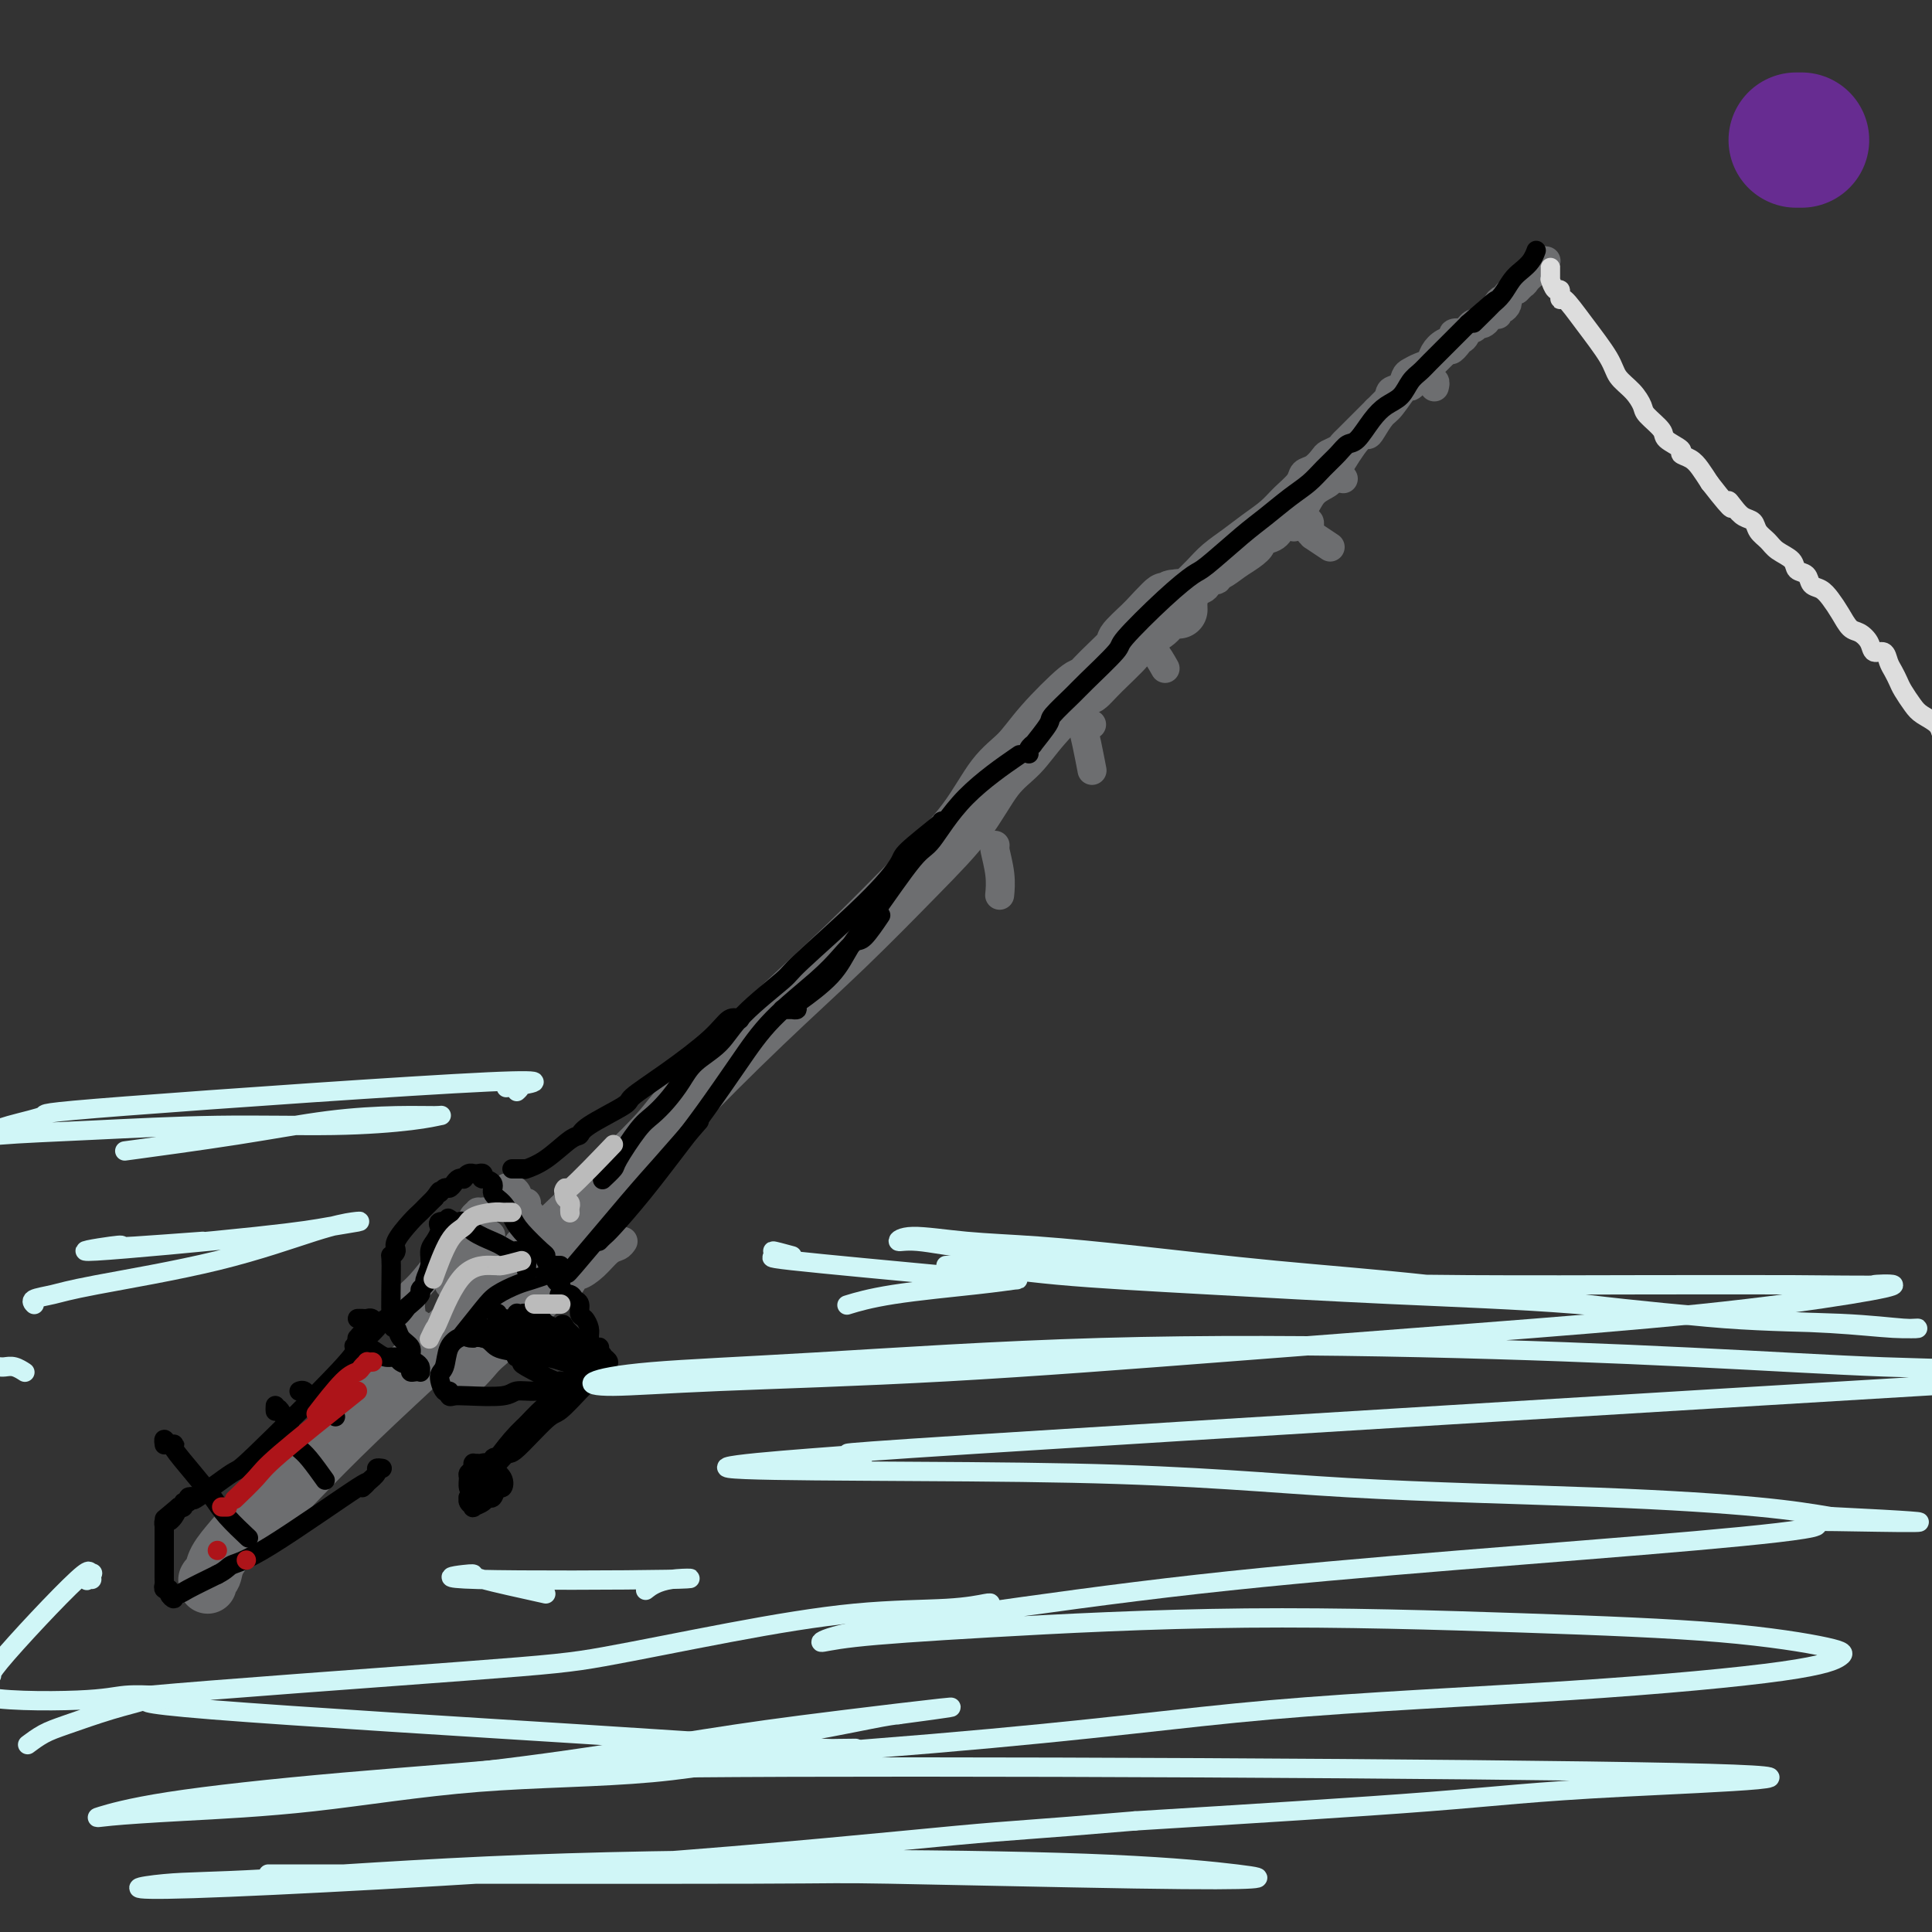 <svg viewBox='0 0 400 400' version='1.1' xmlns='http://www.w3.org/2000/svg' xmlns:xlink='http://www.w3.org/1999/xlink'><rect x="0" y="0" width="400" height="400" fill="#333333" stroke="none"/><g fill='none' stroke='#6D6E70' stroke-width='12' stroke-linecap='round' stroke-linejoin='round'><path d='M43,328c0.000,0.008 0.000,0.016 0,0c-0.000,-0.016 -0.001,-0.056 0,0c0.001,0.056 0.004,0.210 0,0c-0.004,-0.210 -0.014,-0.782 0,-1c0.014,-0.218 0.053,-0.083 0,0c-0.053,0.083 -0.196,0.112 0,0c0.196,-0.112 0.732,-0.366 1,-1c0.268,-0.634 0.268,-1.648 1,-3c0.732,-1.352 2.196,-3.043 3,-4c0.804,-0.957 0.946,-1.180 2,-2c1.054,-0.820 3.019,-2.236 5,-4c1.981,-1.764 3.979,-3.877 7,-7c3.021,-3.123 7.066,-7.255 12,-12c4.934,-4.745 10.756,-10.104 16,-15c5.244,-4.896 9.911,-9.330 18,-17c8.089,-7.670 19.601,-18.575 25,-24c5.399,-5.425 4.683,-5.371 8,-9c3.317,-3.629 10.665,-10.942 17,-17c6.335,-6.058 11.657,-10.860 17,-16c5.343,-5.140 10.708,-10.619 15,-15c4.292,-4.381 7.511,-7.665 10,-11c2.489,-3.335 4.249,-6.720 6,-9c1.751,-2.280 3.495,-3.454 5,-5c1.505,-1.546 2.773,-3.462 5,-6c2.227,-2.538 5.413,-5.696 7,-7c1.587,-1.304 1.574,-0.753 2,-1c0.426,-0.247 1.289,-1.293 3,-3c1.711,-1.707 4.268,-4.075 5,-5c0.732,-0.925 -0.362,-0.407 0,-1c0.362,-0.593 2.181,-2.296 4,-4'/><path d='M237,129c7.680,-8.304 3.381,-3.065 2,-1c-1.381,2.065 0.156,0.956 1,0c0.844,-0.956 0.996,-1.759 1,-2c0.004,-0.241 -0.139,0.080 0,0c0.139,-0.080 0.559,-0.559 1,-1c0.441,-0.441 0.903,-0.843 1,-1c0.097,-0.157 -0.170,-0.070 0,0c0.170,0.070 0.778,0.122 1,0c0.222,-0.122 0.060,-0.417 0,0c-0.060,0.417 -0.017,1.548 0,2c0.017,0.452 0.009,0.226 0,0'/></g>
<g fill='none' stroke='#672C91' stroke-width='28' stroke-linecap='round' stroke-linejoin='round'><path d='M372,29c-0.111,0.000 -0.222,0.000 0,0c0.222,0.000 0.778,0.000 1,0c0.222,0.000 0.111,0.000 0,0'/></g>
<g fill='none' stroke='#6D6E70' stroke-width='6' stroke-linecap='round' stroke-linejoin='round'><path d='M105,249c0.000,-0.455 0.000,-0.910 0,-1c-0.000,-0.090 -0.001,0.186 0,0c0.001,-0.186 0.004,-0.834 0,-1c-0.004,-0.166 -0.016,0.151 0,0c0.016,-0.151 0.061,-0.770 0,-1c-0.061,-0.230 -0.226,-0.072 0,0c0.226,0.072 0.845,0.057 1,0c0.155,-0.057 -0.152,-0.155 0,0c0.152,0.155 0.763,0.563 1,1c0.237,0.437 0.100,0.903 0,1c-0.100,0.097 -0.165,-0.176 0,0c0.165,0.176 0.558,0.800 1,1c0.442,0.200 0.934,-0.026 1,0c0.066,0.026 -0.293,0.302 0,1c0.293,0.698 1.237,1.817 2,3c0.763,1.183 1.345,2.429 2,3c0.655,0.571 1.384,0.467 2,1c0.616,0.533 1.119,1.705 1,2c-0.119,0.295 -0.861,-0.286 -1,0c-0.139,0.286 0.326,1.439 0,2c-0.326,0.561 -1.444,0.529 -2,1c-0.556,0.471 -0.549,1.444 -1,2c-0.451,0.556 -1.358,0.693 -3,2c-1.642,1.307 -4.017,3.783 -5,5c-0.983,1.217 -0.572,1.174 -1,2c-0.428,0.826 -1.694,2.522 -3,4c-1.306,1.478 -2.653,2.739 -4,4'/><path d='M96,281c-3.275,3.877 -1.462,2.571 -1,2c0.462,-0.571 -0.425,-0.406 -1,0c-0.575,0.406 -0.837,1.052 -1,1c-0.163,-0.052 -0.226,-0.803 0,-1c0.226,-0.197 0.740,0.158 1,0c0.260,-0.158 0.266,-0.831 0,-1c-0.266,-0.169 -0.804,0.166 -1,0c-0.196,-0.166 -0.051,-0.833 0,-1c0.051,-0.167 0.006,0.166 0,0c-0.006,-0.166 0.025,-0.831 0,-1c-0.025,-0.169 -0.106,0.158 0,0c0.106,-0.158 0.399,-0.801 0,-1c-0.399,-0.199 -1.491,0.045 -2,0c-0.509,-0.045 -0.434,-0.379 -1,-1c-0.566,-0.621 -1.774,-1.528 -2,-2c-0.226,-0.472 0.528,-0.509 0,-1c-0.528,-0.491 -2.338,-1.437 -3,-2c-0.662,-0.563 -0.177,-0.742 0,-1c0.177,-0.258 0.046,-0.594 0,-1c-0.046,-0.406 -0.009,-0.883 0,-1c0.009,-0.117 -0.012,0.124 0,0c0.012,-0.124 0.058,-0.614 0,-1c-0.058,-0.386 -0.220,-0.667 0,-1c0.220,-0.333 0.822,-0.718 2,-2c1.178,-1.282 2.933,-3.460 4,-5c1.067,-1.540 1.448,-2.440 2,-3c0.552,-0.560 1.276,-0.780 2,-1'/><path d='M95,257c1.647,-2.819 0.766,-1.866 1,-2c0.234,-0.134 1.583,-1.357 2,-2c0.417,-0.643 -0.099,-0.708 0,-1c0.099,-0.292 0.811,-0.810 1,-1c0.189,-0.190 -0.146,-0.052 0,0c0.146,0.052 0.772,0.017 1,0c0.228,-0.017 0.058,-0.017 0,0c-0.058,0.017 -0.004,0.049 0,0c0.004,-0.049 -0.043,-0.181 0,0c0.043,0.181 0.175,0.676 0,1c-0.175,0.324 -0.659,0.478 -1,1c-0.341,0.522 -0.540,1.411 -1,2c-0.460,0.589 -1.181,0.879 -2,2c-0.819,1.121 -1.736,3.073 -2,4c-0.264,0.927 0.125,0.827 0,1c-0.125,0.173 -0.765,0.617 -1,1c-0.235,0.383 -0.066,0.703 0,1c0.066,0.297 0.030,0.570 0,1c-0.030,0.430 -0.052,1.017 0,1c0.052,-0.017 0.180,-0.639 0,-1c-0.180,-0.361 -0.666,-0.460 0,-1c0.666,-0.540 2.484,-1.521 3,-2c0.516,-0.479 -0.269,-0.457 0,-1c0.269,-0.543 1.593,-1.651 2,-2c0.407,-0.349 -0.102,0.060 0,0c0.102,-0.060 0.815,-0.588 1,-1c0.185,-0.412 -0.156,-0.708 0,-1c0.156,-0.292 0.811,-0.579 1,-1c0.189,-0.421 -0.089,-0.978 0,-1c0.089,-0.022 0.544,0.489 1,1'/><path d='M101,256c1.221,-0.979 0.275,0.572 0,1c-0.275,0.428 0.122,-0.267 0,0c-0.122,0.267 -0.764,1.495 -1,3c-0.236,1.505 -0.068,3.287 0,4c0.068,0.713 0.034,0.356 0,0'/><path d='M95,260c0.000,0.000 0.100,0.100 0.1,0.1'/><path d='M96,261c0.000,0.143 0.000,0.286 0,0c0.000,-0.286 0.000,-1.000 0,-1c-0.000,0.000 -0.000,0.714 0,1c0.000,0.286 0.000,0.143 0,0'/><path d='M99,268c0.000,0.000 0.000,0.000 0,0c0.000,0.000 0.000,0.000 0,0'/><path d='M107,259c0.021,-0.462 0.042,-0.923 0,-1c-0.042,-0.077 -0.147,0.232 0,0c0.147,-0.232 0.546,-1.005 1,-1c0.454,0.005 0.961,0.789 1,1c0.039,0.211 -0.392,-0.151 0,0c0.392,0.151 1.608,0.815 2,1c0.392,0.185 -0.038,-0.109 0,0c0.038,0.109 0.546,0.622 1,1c0.454,0.378 0.854,0.622 1,1c0.146,0.378 0.039,0.890 0,1c-0.039,0.110 -0.009,-0.181 0,0c0.009,0.181 -0.002,0.833 0,1c0.002,0.167 0.018,-0.150 0,0c-0.018,0.150 -0.071,0.769 0,1c0.071,0.231 0.267,0.076 0,0c-0.267,-0.076 -0.995,-0.074 -1,0c-0.005,0.074 0.715,0.218 0,1c-0.715,0.782 -2.864,2.201 -4,3c-1.136,0.799 -1.258,0.979 -2,2c-0.742,1.021 -2.102,2.884 -3,4c-0.898,1.116 -1.333,1.485 -2,2c-0.667,0.515 -1.564,1.177 -1,1c0.564,-0.177 2.590,-1.193 4,-2c1.410,-0.807 2.205,-1.403 3,-2'/><path d='M107,273c1.000,-0.500 0.500,-0.250 0,0'/><path d='M129,257c-0.265,0.383 -0.529,0.766 -1,1c-0.471,0.234 -1.148,0.318 -2,1c-0.852,0.682 -1.881,1.961 -3,3c-1.119,1.039 -2.330,1.840 -3,2c-0.670,0.160 -0.800,-0.319 -1,0c-0.200,0.319 -0.471,1.436 -1,2c-0.529,0.564 -1.314,0.574 -2,1c-0.686,0.426 -1.271,1.267 -2,2c-0.729,0.733 -1.603,1.356 -2,2c-0.397,0.644 -0.317,1.307 -2,3c-1.683,1.693 -5.131,4.415 -7,6c-1.869,1.585 -2.161,2.032 -3,3c-0.839,0.968 -2.225,2.455 -3,3c-0.775,0.545 -0.939,0.147 -1,0c-0.061,-0.147 -0.017,-0.042 0,0c0.017,0.042 0.009,0.021 0,0'/><path d='M239,126c0.423,-0.453 0.846,-0.906 1,-1c0.154,-0.094 0.040,0.171 0,0c-0.040,-0.171 -0.007,-0.778 0,-1c0.007,-0.222 -0.012,-0.058 0,0c0.012,0.058 0.056,0.012 0,0c-0.056,-0.012 -0.211,0.011 0,0c0.211,-0.011 0.789,-0.055 1,0c0.211,0.055 0.056,0.211 0,0c-0.056,-0.211 -0.012,-0.788 0,-1c0.012,-0.212 -0.007,-0.061 0,0c0.007,0.061 0.041,0.030 0,0c-0.041,-0.030 -0.155,-0.061 0,0c0.155,0.061 0.581,0.212 1,0c0.419,-0.212 0.830,-0.789 1,-1c0.170,-0.211 0.098,-0.057 0,0c-0.098,0.057 -0.222,0.015 0,0c0.222,-0.015 0.791,-0.005 1,0c0.209,0.005 0.059,0.004 0,0c-0.059,-0.004 -0.026,-0.011 0,0c0.026,0.011 0.045,0.042 0,0c-0.045,-0.042 -0.156,-0.155 0,0c0.156,0.155 0.578,0.577 1,1'/><path d='M245,123c0.924,-0.464 0.232,-0.125 0,0c-0.232,0.125 -0.006,0.034 0,0c0.006,-0.034 -0.210,-0.013 0,0c0.210,0.013 0.844,0.018 1,0c0.156,-0.018 -0.168,-0.057 0,0c0.168,0.057 0.829,0.211 1,0c0.171,-0.211 -0.146,-0.788 0,-1c0.146,-0.212 0.756,-0.061 1,0c0.244,0.061 0.122,0.030 0,0'/><path d='M248,122c0.419,-0.167 -0.033,-0.083 0,0c0.033,0.083 0.552,0.167 1,0c0.448,-0.167 0.823,-0.585 1,-1c0.177,-0.415 0.154,-0.828 0,-1c-0.154,-0.172 -0.439,-0.105 0,0c0.439,0.105 1.601,0.247 2,0c0.399,-0.247 0.034,-0.882 0,-1c-0.034,-0.118 0.261,0.280 1,0c0.739,-0.280 1.920,-1.239 3,-2c1.080,-0.761 2.057,-1.324 3,-2c0.943,-0.676 1.852,-1.467 2,-2c0.148,-0.533 -0.466,-0.809 0,-1c0.466,-0.191 2.010,-0.295 3,-1c0.990,-0.705 1.424,-2.009 2,-3c0.576,-0.991 1.293,-1.668 2,-2c0.707,-0.332 1.404,-0.317 2,-1c0.596,-0.683 1.091,-2.064 2,-3c0.909,-0.936 2.232,-1.429 3,-2c0.768,-0.571 0.983,-1.221 2,-3c1.017,-1.779 2.838,-4.686 4,-6c1.162,-1.314 1.667,-1.033 2,-1c0.333,0.033 0.494,-0.182 1,-1c0.506,-0.818 1.357,-2.239 2,-3c0.643,-0.761 1.079,-0.862 2,-2c0.921,-1.138 2.327,-3.313 3,-4c0.673,-0.687 0.614,0.114 1,0c0.386,-0.114 1.217,-1.144 2,-2c0.783,-0.856 1.519,-1.539 2,-2c0.481,-0.461 0.706,-0.701 1,-1c0.294,-0.299 0.655,-0.657 1,-1c0.345,-0.343 0.672,-0.672 1,-1'/><path d='M299,73c5.897,-6.052 3.138,-2.181 2,-1c-1.138,1.181 -0.655,-0.328 0,-1c0.655,-0.672 1.481,-0.506 2,-1c0.519,-0.494 0.730,-1.648 1,-2c0.270,-0.352 0.598,0.099 1,0c0.402,-0.099 0.878,-0.748 1,-1c0.122,-0.252 -0.112,-0.106 0,0c0.112,0.106 0.569,0.172 1,0c0.431,-0.172 0.837,-0.582 1,-1c0.163,-0.418 0.082,-0.843 0,-1c-0.082,-0.157 -0.166,-0.046 0,0c0.166,0.046 0.583,0.027 1,0c0.417,-0.027 0.833,-0.063 1,0c0.167,0.063 0.083,0.223 0,0c-0.083,-0.223 -0.166,-0.830 0,-1c0.166,-0.170 0.580,0.098 1,0c0.420,-0.098 0.844,-0.562 1,-1c0.156,-0.438 0.042,-0.849 0,-1c-0.042,-0.151 -0.011,-0.041 0,0c0.011,0.041 0.003,0.012 0,0c-0.003,-0.012 -0.002,-0.006 0,0'/><path d='M297,80c0.008,-0.033 0.016,-0.065 0,0c-0.016,0.065 -0.057,0.228 0,0c0.057,-0.228 0.211,-0.847 0,-1c-0.211,-0.153 -0.789,0.159 -1,0c-0.211,-0.159 -0.057,-0.789 0,-1c0.057,-0.211 0.015,-0.004 0,0c-0.015,0.004 -0.004,-0.195 0,0c0.004,0.195 0.001,0.783 0,1c-0.001,0.217 -0.000,0.062 0,0c0.000,-0.062 0.000,-0.031 0,0'/><path d='M275,98c-0.006,-0.420 -0.012,-0.841 0,-1c0.012,-0.159 0.041,-0.058 0,0c-0.041,0.058 -0.151,0.072 0,0c0.151,-0.072 0.563,-0.229 1,0c0.438,0.229 0.901,0.845 1,1c0.099,0.155 -0.166,-0.151 0,0c0.166,0.151 0.762,0.757 1,1c0.238,0.243 0.119,0.121 0,0'/><path d='M267,109c-0.112,-0.002 -0.223,-0.004 0,0c0.223,0.004 0.782,0.015 1,0c0.218,-0.015 0.097,-0.057 0,0c-0.097,0.057 -0.169,0.211 0,0c0.169,-0.211 0.580,-0.788 1,-1c0.420,-0.212 0.848,-0.058 1,0c0.152,0.058 0.027,0.018 0,0c-0.027,-0.018 0.044,-0.016 0,0c-0.044,0.016 -0.203,0.047 0,0c0.203,-0.047 0.769,-0.172 1,0c0.231,0.172 0.125,0.642 0,1c-0.125,0.358 -0.271,0.604 0,1c0.271,0.396 0.959,0.941 1,1c0.041,0.059 -0.566,-0.369 0,0c0.566,0.369 2.305,1.534 3,2c0.695,0.466 0.348,0.233 0,0'/><path d='M239,134c0.113,0.003 0.226,0.005 0,0c-0.226,-0.005 -0.791,-0.018 -1,0c-0.209,0.018 -0.063,0.069 0,0c0.063,-0.069 0.042,-0.256 0,0c-0.042,0.256 -0.104,0.955 0,1c0.104,0.045 0.374,-0.565 1,0c0.626,0.565 1.607,2.304 2,3c0.393,0.696 0.196,0.348 0,0'/><path d='M226,150c-0.451,0.006 -0.903,0.012 -1,0c-0.097,-0.012 0.160,-0.041 0,0c-0.160,0.041 -0.736,0.152 -1,0c-0.264,-0.152 -0.215,-0.566 0,0c0.215,0.566 0.596,2.114 1,4c0.404,1.886 0.830,4.110 1,5c0.170,0.890 0.085,0.445 0,0'/><path d='M206,176c0.000,-0.423 0.000,-0.845 0,-1c-0.000,-0.155 -0.001,-0.042 0,0c0.001,0.042 0.004,0.012 0,0c-0.004,-0.012 -0.015,-0.006 0,0c0.015,0.006 0.057,0.013 0,0c-0.057,-0.013 -0.211,-0.045 0,1c0.211,1.045 0.788,3.166 1,5c0.212,1.834 0.061,3.381 0,4c-0.061,0.619 -0.030,0.309 0,0'/><path d='M233,136c-0.534,-0.032 -1.069,-0.064 -1,0c0.069,0.064 0.740,0.224 1,0c0.260,-0.224 0.107,-0.832 0,-1c-0.107,-0.168 -0.168,0.105 0,0c0.168,-0.105 0.564,-0.586 1,-1c0.436,-0.414 0.910,-0.761 1,-1c0.090,-0.239 -0.205,-0.370 0,-1c0.205,-0.630 0.911,-1.757 2,-3c1.089,-1.243 2.563,-2.601 4,-4c1.437,-1.399 2.838,-2.839 4,-4c1.162,-1.161 2.086,-2.043 3,-3c0.914,-0.957 1.819,-1.988 3,-3c1.181,-1.012 2.639,-2.004 4,-3c1.361,-0.996 2.626,-1.997 4,-3c1.374,-1.003 2.857,-2.008 4,-3c1.143,-0.992 1.945,-1.971 3,-3c1.055,-1.029 2.362,-2.107 3,-3c0.638,-0.893 0.609,-1.601 1,-2c0.391,-0.399 1.204,-0.488 2,-1c0.796,-0.512 1.574,-1.445 2,-2c0.426,-0.555 0.500,-0.731 1,-1c0.500,-0.269 1.425,-0.631 2,-1c0.575,-0.369 0.801,-0.746 1,-1c0.199,-0.254 0.371,-0.386 1,-1c0.629,-0.614 1.715,-1.711 2,-2c0.285,-0.289 -0.231,0.230 0,0c0.231,-0.230 1.209,-1.209 2,-2c0.791,-0.791 1.396,-1.396 2,-2'/><path d='M285,85c8.219,-8.086 2.766,-2.800 1,-1c-1.766,1.800 0.156,0.115 1,-1c0.844,-1.115 0.610,-1.661 1,-2c0.390,-0.339 1.404,-0.471 2,-1c0.596,-0.529 0.775,-1.454 1,-2c0.225,-0.546 0.496,-0.713 1,-1c0.504,-0.287 1.239,-0.692 2,-1c0.761,-0.308 1.547,-0.517 2,-1c0.453,-0.483 0.574,-1.240 1,-2c0.426,-0.760 1.157,-1.523 2,-2c0.843,-0.477 1.798,-0.666 2,-1c0.202,-0.334 -0.350,-0.811 0,-1c0.350,-0.189 1.600,-0.089 2,0c0.400,0.089 -0.051,0.168 0,0c0.051,-0.168 0.605,-0.584 1,-1c0.395,-0.416 0.631,-0.833 1,-1c0.369,-0.167 0.869,-0.083 1,0c0.131,0.083 -0.109,0.166 0,0c0.109,-0.166 0.568,-0.579 1,-1c0.432,-0.421 0.838,-0.848 1,-1c0.162,-0.152 0.081,-0.029 0,0c-0.081,0.029 -0.163,-0.035 0,0c0.163,0.035 0.570,0.168 1,0c0.430,-0.168 0.884,-0.636 1,-1c0.116,-0.364 -0.107,-0.622 0,-1c0.107,-0.378 0.544,-0.874 1,-1c0.456,-0.126 0.930,0.120 1,0c0.070,-0.120 -0.266,-0.606 0,-1c0.266,-0.394 1.133,-0.697 2,-1'/><path d='M314,60c4.437,-4.106 1.030,-1.870 0,-1c-1.030,0.870 0.316,0.373 1,0c0.684,-0.373 0.704,-0.622 1,-1c0.296,-0.378 0.868,-0.885 1,-1c0.132,-0.115 -0.174,0.163 0,0c0.174,-0.163 0.830,-0.765 1,-1c0.170,-0.235 -0.147,-0.101 0,0c0.147,0.101 0.757,0.171 1,0c0.243,-0.171 0.118,-0.582 0,-1c-0.118,-0.418 -0.228,-0.844 0,-1c0.228,-0.156 0.793,-0.042 1,0c0.207,0.042 0.056,0.011 0,0c-0.056,-0.011 -0.016,-0.003 0,0c0.016,0.003 0.008,0.002 0,0'/></g>
<g fill='none' stroke='#DDDDDD' stroke-width='4' stroke-linecap='round' stroke-linejoin='round'><path d='M321,56c-0.000,0.146 -0.000,0.292 0,0c0.000,-0.292 0.000,-1.021 0,-1c-0.000,0.021 -0.000,0.794 0,1c0.000,0.206 0.000,-0.154 0,0c-0.000,0.154 -0.001,0.824 0,1c0.001,0.176 0.003,-0.141 0,0c-0.003,0.141 -0.011,0.741 0,1c0.011,0.259 0.041,0.179 0,0c-0.041,-0.179 -0.155,-0.456 0,0c0.155,0.456 0.577,1.643 1,2c0.423,0.357 0.846,-0.118 1,0c0.154,0.118 0.037,0.829 0,1c-0.037,0.171 0.004,-0.198 0,0c-0.004,0.198 -0.052,0.962 0,1c0.052,0.038 0.205,-0.650 1,0c0.795,0.650 2.231,2.639 4,5c1.769,2.361 3.872,5.093 5,7c1.128,1.907 1.280,2.990 2,4c0.720,1.010 2.008,1.947 3,3c0.992,1.053 1.689,2.222 2,3c0.311,0.778 0.236,1.164 1,2c0.764,0.836 2.368,2.121 3,3c0.632,0.879 0.291,1.351 1,2c0.709,0.649 2.469,1.475 3,2c0.531,0.525 -0.167,0.749 0,1c0.167,0.251 1.199,0.529 2,1c0.801,0.471 1.372,1.135 2,2c0.628,0.865 1.314,1.933 2,3'/><path d='M354,100c5.975,7.682 4.412,4.887 4,4c-0.412,-0.887 0.327,0.132 1,1c0.673,0.868 1.281,1.583 2,2c0.719,0.417 1.548,0.534 2,1c0.452,0.466 0.526,1.281 1,2c0.474,0.719 1.349,1.343 2,2c0.651,0.657 1.077,1.346 2,2c0.923,0.654 2.344,1.274 3,2c0.656,0.726 0.546,1.559 1,2c0.454,0.441 1.473,0.491 2,1c0.527,0.509 0.564,1.478 1,2c0.436,0.522 1.271,0.597 2,1c0.729,0.403 1.351,1.133 2,2c0.649,0.867 1.325,1.873 2,3c0.675,1.127 1.351,2.377 2,3c0.649,0.623 1.273,0.618 2,1c0.727,0.382 1.557,1.152 2,2c0.443,0.848 0.500,1.775 1,2c0.500,0.225 1.442,-0.250 2,0c0.558,0.250 0.730,1.225 1,2c0.270,0.775 0.637,1.348 1,2c0.363,0.652 0.721,1.382 1,2c0.279,0.618 0.480,1.125 1,2c0.520,0.875 1.358,2.118 2,3c0.642,0.882 1.089,1.403 2,2c0.911,0.597 2.285,1.269 3,2c0.715,0.731 0.772,1.519 1,2c0.228,0.481 0.628,0.655 1,1c0.372,0.345 0.715,0.862 1,1c0.285,0.138 0.510,-0.103 1,0c0.490,0.103 1.245,0.552 2,1'/><path d='M407,155c8.244,9.000 2.356,4.000 0,2c-2.356,-2.000 -1.178,-1.000 0,0'/></g>
<g fill='none' stroke='#000000' stroke-width='4' stroke-linecap='round' stroke-linejoin='round'><path d='M116,266c-0.032,-0.022 -0.064,-0.044 0,0c0.064,0.044 0.224,0.155 0,0c-0.224,-0.155 -0.831,-0.577 -1,-1c-0.169,-0.423 0.101,-0.846 0,-1c-0.101,-0.154 -0.572,-0.038 -1,0c-0.428,0.038 -0.812,-0.002 -1,0c-0.188,0.002 -0.179,0.045 0,0c0.179,-0.045 0.528,-0.177 0,0c-0.528,0.177 -1.932,0.664 -3,1c-1.068,0.336 -1.801,0.520 -3,1c-1.199,0.480 -2.864,1.257 -4,2c-1.136,0.743 -1.743,1.453 -3,3c-1.257,1.547 -3.164,3.932 -4,5c-0.836,1.068 -0.599,0.820 -1,1c-0.401,0.180 -1.438,0.790 -2,2c-0.562,1.210 -0.649,3.022 -1,4c-0.351,0.978 -0.967,1.124 -1,2c-0.033,0.876 0.518,2.483 1,3c0.482,0.517 0.896,-0.057 1,0c0.104,0.057 -0.101,0.743 0,1c0.101,0.257 0.507,0.084 1,0c0.493,-0.084 1.073,-0.078 3,0c1.927,0.078 5.203,0.228 7,0c1.797,-0.228 2.117,-0.835 3,-1c0.883,-0.165 2.331,0.110 4,0c1.669,-0.110 3.561,-0.607 5,-1c1.439,-0.393 2.426,-0.683 3,-1c0.574,-0.317 0.735,-0.662 1,-1c0.265,-0.338 0.632,-0.669 1,-1'/><path d='M121,284c2.856,-1.435 1.494,-2.521 1,-3c-0.494,-0.479 -0.122,-0.351 0,-1c0.122,-0.649 -0.005,-2.076 0,-3c0.005,-0.924 0.142,-1.347 0,-2c-0.142,-0.653 -0.562,-1.538 -1,-2c-0.438,-0.462 -0.895,-0.502 -1,-1c-0.105,-0.498 0.143,-1.454 0,-2c-0.143,-0.546 -0.678,-0.682 -1,-1c-0.322,-0.318 -0.433,-0.816 -1,-1c-0.567,-0.184 -1.591,-0.052 -2,0c-0.409,0.052 -0.205,0.026 0,0'/><path d='M103,272c-0.000,-0.008 -0.000,-0.016 0,0c0.000,0.016 0.000,0.057 0,0c-0.000,-0.057 -0.001,-0.211 0,0c0.001,0.211 0.004,0.789 0,1c-0.004,0.211 -0.015,0.056 0,0c0.015,-0.056 0.056,-0.011 0,0c-0.056,0.011 -0.210,-0.010 0,0c0.210,0.010 0.784,0.051 1,0c0.216,-0.051 0.073,-0.196 0,0c-0.073,0.196 -0.075,0.731 0,1c0.075,0.269 0.226,0.271 2,1c1.774,0.729 5.169,2.185 7,3c1.831,0.815 2.097,0.988 3,1c0.903,0.012 2.443,-0.137 4,0c1.557,0.137 3.133,0.561 4,1c0.867,0.439 1.027,0.892 1,1c-0.027,0.108 -0.240,-0.131 0,0c0.240,0.131 0.933,0.630 1,1c0.067,0.370 -0.494,0.610 -1,1c-0.506,0.390 -0.958,0.928 -1,1c-0.042,0.072 0.327,-0.323 0,0c-0.327,0.323 -1.348,1.362 -2,2c-0.652,0.638 -0.933,0.873 -2,2c-1.067,1.127 -2.920,3.146 -4,4c-1.080,0.854 -1.388,0.543 -3,2c-1.612,1.457 -4.527,4.681 -6,6c-1.473,1.319 -1.505,0.732 -2,1c-0.495,0.268 -1.452,1.391 -2,2c-0.548,0.609 -0.686,0.702 -1,1c-0.314,0.298 -0.804,0.799 -1,1c-0.196,0.201 -0.098,0.100 0,0'/><path d='M98,275c-0.122,-0.000 -0.243,-0.001 0,0c0.243,0.001 0.852,0.003 1,0c0.148,-0.003 -0.163,-0.011 0,0c0.163,0.011 0.802,0.039 1,0c0.198,-0.039 -0.045,-0.147 0,0c0.045,0.147 0.377,0.547 1,1c0.623,0.453 1.535,0.958 3,1c1.465,0.042 3.482,-0.381 5,0c1.518,0.381 2.536,1.566 4,2c1.464,0.434 3.373,0.119 5,0c1.627,-0.119 2.972,-0.041 4,0c1.028,0.041 1.738,0.046 2,0c0.262,-0.046 0.078,-0.144 0,0c-0.078,0.144 -0.048,0.531 0,1c0.048,0.469 0.113,1.020 0,1c-0.113,-0.020 -0.406,-0.610 -1,0c-0.594,0.610 -1.490,2.421 -2,3c-0.510,0.579 -0.633,-0.075 -2,1c-1.367,1.075 -3.977,3.879 -5,5c-1.023,1.121 -0.459,0.561 -1,1c-0.541,0.439 -2.187,1.878 -4,4c-1.813,2.122 -3.792,4.926 -5,6c-1.208,1.074 -1.644,0.418 -2,1c-0.356,0.582 -0.631,2.404 -1,3c-0.369,0.596 -0.830,-0.032 -1,0c-0.170,0.032 -0.049,0.723 0,1c0.049,0.277 0.024,0.138 0,0'/><path d='M100,306c-3.713,3.928 -0.995,1.248 0,0c0.995,-1.248 0.267,-1.065 0,-1c-0.267,0.065 -0.071,0.013 0,0c0.071,-0.013 0.019,0.011 0,0c-0.019,-0.011 -0.005,-0.059 0,0c0.005,0.059 0.002,0.226 0,0c-0.002,-0.226 -0.003,-0.845 0,-1c0.003,-0.155 0.011,0.155 0,0c-0.011,-0.155 -0.041,-0.773 0,-1c0.041,-0.227 0.154,-0.062 0,0c-0.154,0.062 -0.576,0.019 -1,0c-0.424,-0.019 -0.849,-0.016 -1,0c-0.151,0.016 -0.026,0.045 0,0c0.026,-0.045 -0.046,-0.163 0,0c0.046,0.163 0.212,0.608 0,1c-0.212,0.392 -0.800,0.732 -1,1c-0.200,0.268 -0.012,0.465 0,1c0.012,0.535 -0.152,1.407 0,2c0.152,0.593 0.619,0.905 1,1c0.381,0.095 0.677,-0.027 1,0c0.323,0.027 0.674,0.203 1,0c0.326,-0.203 0.626,-0.785 1,-1c0.374,-0.215 0.821,-0.061 1,0c0.179,0.061 0.089,0.031 0,0'/><path d='M102,308c0.762,-0.166 0.166,-0.581 0,-1c-0.166,-0.419 0.096,-0.841 0,-1c-0.096,-0.159 -0.552,-0.054 -1,0c-0.448,0.054 -0.890,0.056 -1,0c-0.110,-0.056 0.110,-0.169 0,0c-0.110,0.169 -0.551,0.619 -1,1c-0.449,0.381 -0.906,0.693 -1,1c-0.094,0.307 0.175,0.608 0,1c-0.175,0.392 -0.795,0.876 -1,1c-0.205,0.124 0.004,-0.113 0,0c-0.004,0.113 -0.223,0.576 0,1c0.223,0.424 0.886,0.809 1,1c0.114,0.191 -0.320,0.187 0,0c0.320,-0.187 1.395,-0.556 2,-1c0.605,-0.444 0.738,-0.962 1,-1c0.262,-0.038 0.651,0.403 1,0c0.349,-0.403 0.659,-1.650 1,-2c0.341,-0.350 0.714,0.197 1,0c0.286,-0.197 0.484,-1.139 0,-2c-0.484,-0.861 -1.650,-1.643 -2,-2c-0.350,-0.357 0.116,-0.289 0,0c-0.116,0.289 -0.816,0.799 -1,1c-0.184,0.201 0.147,0.092 0,0c-0.147,-0.092 -0.771,-0.169 -1,0c-0.229,0.169 -0.062,0.584 0,1c0.062,0.416 0.018,0.833 0,1c-0.018,0.167 -0.009,0.083 0,0'/><path d='M102,303c0.075,0.002 0.150,0.005 0,0c-0.150,-0.005 -0.526,-0.016 -1,0c-0.474,0.016 -1.045,0.060 -1,0c0.045,-0.060 0.705,-0.226 1,0c0.295,0.226 0.226,0.842 1,0c0.774,-0.842 2.392,-3.143 4,-5c1.608,-1.857 3.205,-3.272 4,-4c0.795,-0.728 0.787,-0.769 2,-2c1.213,-1.231 3.645,-3.650 5,-5c1.355,-1.350 1.631,-1.629 2,-2c0.369,-0.371 0.831,-0.834 1,-1c0.169,-0.166 0.045,-0.033 0,0c-0.045,0.033 -0.012,-0.033 0,0c0.012,0.033 0.003,0.163 0,0c-0.003,-0.163 -0.001,-0.621 0,-1c0.001,-0.379 0.000,-0.680 0,-1c-0.000,-0.320 0.001,-0.659 0,-1c-0.001,-0.341 -0.003,-0.683 0,-1c0.003,-0.317 0.012,-0.610 0,-1c-0.012,-0.390 -0.045,-0.878 0,-1c0.045,-0.122 0.167,0.122 0,0c-0.167,-0.122 -0.622,-0.610 -1,-1c-0.378,-0.390 -0.679,-0.683 -1,-1c-0.321,-0.317 -0.660,-0.659 -1,-1'/><path d='M117,275c-0.504,-1.559 -0.764,-0.455 -1,0c-0.236,0.455 -0.448,0.262 -1,0c-0.552,-0.262 -1.443,-0.592 -2,-1c-0.557,-0.408 -0.780,-0.894 -1,-1c-0.220,-0.106 -0.436,0.167 -1,0c-0.564,-0.167 -1.475,-0.773 -2,-1c-0.525,-0.227 -0.663,-0.076 -1,0c-0.337,0.076 -0.872,0.077 -1,0c-0.128,-0.077 0.151,-0.232 0,0c-0.151,0.232 -0.732,0.851 -1,1c-0.268,0.149 -0.224,-0.170 0,0c0.224,0.170 0.626,0.831 1,1c0.374,0.169 0.719,-0.152 1,0c0.281,0.152 0.496,0.777 1,1c0.504,0.223 1.296,0.045 2,0c0.704,-0.045 1.319,0.044 2,0c0.681,-0.044 1.426,-0.222 2,0c0.574,0.222 0.975,0.845 1,1c0.025,0.155 -0.327,-0.158 -1,0c-0.673,0.158 -1.669,0.788 -4,1c-2.331,0.212 -5.998,0.007 -8,0c-2.002,-0.007 -2.341,0.184 -3,0c-0.659,-0.184 -1.639,-0.742 -2,-1c-0.361,-0.258 -0.103,-0.217 0,0c0.103,0.217 0.052,0.608 0,1'/><path d='M98,277c-2.454,0.045 0.412,-0.343 2,0c1.588,0.343 1.898,1.415 3,2c1.102,0.585 2.996,0.681 4,1c1.004,0.319 1.117,0.861 2,1c0.883,0.139 2.538,-0.124 4,0c1.462,0.124 2.733,0.637 4,1c1.267,0.363 2.530,0.578 3,1c0.470,0.422 0.149,1.052 0,1c-0.149,-0.052 -0.124,-0.784 0,-1c0.124,-0.216 0.348,0.086 0,0c-0.348,-0.086 -1.269,-0.559 -2,-1c-0.731,-0.441 -1.271,-0.850 -2,-1c-0.729,-0.150 -1.646,-0.041 -3,0c-1.354,0.041 -3.143,0.015 -4,0c-0.857,-0.015 -0.782,-0.017 -1,0c-0.218,0.017 -0.731,0.054 -1,0c-0.269,-0.054 -0.296,-0.200 0,0c0.296,0.200 0.916,0.747 1,1c0.084,0.253 -0.366,0.211 1,1c1.366,0.789 4.548,2.407 6,3c1.452,0.593 1.173,0.159 1,0c-0.173,-0.159 -0.239,-0.043 0,0c0.239,0.043 0.783,0.012 1,0c0.217,-0.012 0.109,-0.006 0,0'/><path d='M109,263c-0.000,-0.423 -0.000,-0.845 0,-1c0.000,-0.155 0.000,-0.042 0,0c-0.000,0.042 -0.000,0.012 0,0c0.000,-0.012 0.001,-0.007 0,0c-0.001,0.007 -0.003,0.016 0,0c0.003,-0.016 0.011,-0.056 0,0c-0.011,0.056 -0.042,0.208 0,0c0.042,-0.208 0.155,-0.778 0,-1c-0.155,-0.222 -0.580,-0.097 -1,0c-0.420,0.097 -0.837,0.166 -1,0c-0.163,-0.166 -0.072,-0.569 0,-1c0.072,-0.431 0.125,-0.892 0,-1c-0.125,-0.108 -0.429,0.135 -1,0c-0.571,-0.135 -1.410,-0.649 -2,-1c-0.590,-0.351 -0.932,-0.539 -2,-1c-1.068,-0.461 -2.864,-1.196 -4,-2c-1.136,-0.804 -1.614,-1.678 -2,-2c-0.386,-0.322 -0.682,-0.092 -1,0c-0.318,0.092 -0.659,0.046 -1,0'/><path d='M94,253c-2.339,-1.547 -0.687,-0.416 0,0c0.687,0.416 0.408,0.115 0,0c-0.408,-0.115 -0.947,-0.046 -1,0c-0.053,0.046 0.379,0.067 0,0c-0.379,-0.067 -1.568,-0.222 -2,0c-0.432,0.222 -0.106,0.821 0,1c0.106,0.179 -0.009,-0.063 0,0c0.009,0.063 0.142,0.430 0,1c-0.142,0.570 -0.559,1.343 -1,2c-0.441,0.657 -0.907,1.199 -1,2c-0.093,0.801 0.187,1.863 0,3c-0.187,1.137 -0.842,2.350 -1,3c-0.158,0.650 0.180,0.736 0,1c-0.180,0.264 -0.877,0.705 -1,1c-0.123,0.295 0.328,0.442 0,1c-0.328,0.558 -1.435,1.525 -2,2c-0.565,0.475 -0.589,0.457 -1,1c-0.411,0.543 -1.210,1.647 -2,2c-0.790,0.353 -1.570,-0.045 -2,0c-0.430,0.045 -0.510,0.533 -1,1c-0.490,0.467 -1.389,0.914 -2,1c-0.611,0.086 -0.934,-0.188 -1,0c-0.066,0.188 0.126,0.838 0,1c-0.126,0.162 -0.570,-0.163 -1,0c-0.430,0.163 -0.847,0.813 -1,1c-0.153,0.187 -0.044,-0.089 0,0c0.044,0.089 0.022,0.545 0,1'/><path d='M74,278c-1.775,1.483 0.286,0.191 1,0c0.714,-0.191 0.079,0.718 0,1c-0.079,0.282 0.397,-0.065 1,0c0.603,0.065 1.332,0.542 2,1c0.668,0.458 1.274,0.897 2,1c0.726,0.103 1.570,-0.130 2,0c0.430,0.130 0.445,0.623 1,1c0.555,0.377 1.651,0.638 2,1c0.349,0.362 -0.049,0.826 0,1c0.049,0.174 0.547,0.057 1,0c0.453,-0.057 0.863,-0.056 1,0c0.137,0.056 -0.000,0.167 0,0c0.000,-0.167 0.137,-0.610 0,-1c-0.137,-0.390 -0.547,-0.726 -1,-1c-0.453,-0.274 -0.948,-0.487 -1,-1c-0.052,-0.513 0.340,-1.326 0,-2c-0.340,-0.674 -1.413,-1.209 -2,-2c-0.587,-0.791 -0.689,-1.836 -1,-2c-0.311,-0.164 -0.832,0.555 -1,-2c-0.168,-2.555 0.017,-8.382 0,-11c-0.017,-2.618 -0.236,-2.025 0,-2c0.236,0.025 0.928,-0.518 1,-1c0.072,-0.482 -0.475,-0.903 0,-2c0.475,-1.097 1.973,-2.871 3,-4c1.027,-1.129 1.585,-1.612 2,-2c0.415,-0.388 0.689,-0.681 1,-1c0.311,-0.319 0.660,-0.662 1,-1c0.340,-0.338 0.670,-0.669 1,-1'/><path d='M90,248c1.571,-2.328 0.998,-1.149 1,-1c0.002,0.149 0.579,-0.731 1,-1c0.421,-0.269 0.686,0.072 1,0c0.314,-0.072 0.675,-0.559 1,-1c0.325,-0.441 0.613,-0.836 1,-1c0.387,-0.164 0.874,-0.097 1,0c0.126,0.097 -0.107,0.222 0,0c0.107,-0.222 0.554,-0.793 1,-1c0.446,-0.207 0.891,-0.052 1,0c0.109,0.052 -0.116,-0.001 0,0c0.116,0.001 0.575,0.055 1,0c0.425,-0.055 0.816,-0.219 1,0c0.184,0.219 0.160,0.820 0,1c-0.160,0.180 -0.457,-0.062 0,0c0.457,0.062 1.667,0.427 2,1c0.333,0.573 -0.212,1.355 0,2c0.212,0.645 1.181,1.153 2,2c0.819,0.847 1.487,2.034 2,3c0.513,0.966 0.872,1.713 2,3c1.128,1.287 3.024,3.115 4,4c0.976,0.885 1.031,0.825 1,1c-0.031,0.175 -0.148,0.583 0,1c0.148,0.417 0.562,0.844 1,1c0.438,0.156 0.901,0.042 1,0c0.099,-0.042 -0.166,-0.011 0,0c0.166,0.011 0.762,0.003 1,0c0.238,-0.003 0.119,-0.002 0,0'/><path d='M74,273c0.332,-0.008 0.664,-0.016 1,0c0.336,0.016 0.677,0.057 1,0c0.323,-0.057 0.626,-0.212 1,0c0.374,0.212 0.817,0.789 1,1c0.183,0.211 0.107,0.055 0,0c-0.107,-0.055 -0.243,-0.010 0,0c0.243,0.010 0.867,-0.017 0,1c-0.867,1.017 -3.225,3.076 -4,4c-0.775,0.924 0.032,0.713 -4,5c-4.032,4.287 -12.903,13.072 -17,17c-4.097,3.928 -3.420,3.000 -5,4c-1.580,1.000 -5.419,3.928 -7,5c-1.581,1.072 -0.906,0.288 -1,0c-0.094,-0.288 -0.957,-0.078 -1,0c-0.043,0.078 0.736,0.025 1,0c0.264,-0.025 0.014,-0.022 0,0c-0.014,0.022 0.207,0.062 0,0c-0.207,-0.062 -0.843,-0.227 -1,0c-0.157,0.227 0.164,0.844 0,1c-0.164,0.156 -0.813,-0.150 -1,0c-0.187,0.150 0.090,0.757 0,1c-0.090,0.243 -0.545,0.121 -1,0'/><path d='M37,312c-5.328,4.493 -2.149,1.725 -1,1c1.149,-0.725 0.270,0.594 0,1c-0.270,0.406 0.071,-0.101 0,0c-0.071,0.101 -0.555,0.811 -1,1c-0.445,0.189 -0.851,-0.143 -1,0c-0.149,0.143 -0.040,0.759 0,1c0.040,0.241 0.011,0.105 0,0c-0.011,-0.105 -0.003,-0.179 0,0c0.003,0.179 0.001,0.611 0,1c-0.001,0.389 -0.000,0.734 0,1c0.000,0.266 0.000,0.452 0,1c-0.000,0.548 -0.000,1.458 0,2c0.000,0.542 0.000,0.718 0,1c-0.000,0.282 -0.000,0.671 0,1c0.000,0.329 0.000,0.599 0,1c-0.000,0.401 -0.001,0.935 0,1c0.001,0.065 0.004,-0.337 0,0c-0.004,0.337 -0.016,1.413 0,2c0.016,0.587 0.061,0.684 0,1c-0.061,0.316 -0.227,0.851 0,1c0.227,0.149 0.849,-0.089 1,0c0.151,0.089 -0.167,0.506 0,1c0.167,0.494 0.818,1.066 1,1c0.182,-0.066 -0.106,-0.770 0,-1c0.106,-0.230 0.605,0.015 1,0c0.395,-0.015 0.684,-0.290 2,-1c1.316,-0.710 3.658,-1.855 6,-3'/><path d='M45,326c2.030,-1.025 2.104,-1.587 3,-2c0.896,-0.413 2.612,-0.678 8,-4c5.388,-3.322 14.448,-9.703 18,-12c3.552,-2.297 1.596,-0.510 1,0c-0.596,0.510 0.166,-0.256 1,-1c0.834,-0.744 1.739,-1.468 2,-2c0.261,-0.532 -0.122,-0.874 0,-1c0.122,-0.126 0.749,-0.036 1,0c0.251,0.036 0.125,0.018 0,0'/><path d='M34,299c-0.006,-0.038 -0.012,-0.077 0,0c0.012,0.077 0.043,0.269 0,0c-0.043,-0.269 -0.158,-1.001 0,-1c0.158,0.001 0.590,0.733 1,1c0.410,0.267 0.799,0.070 1,0c0.201,-0.070 0.215,-0.011 0,0c-0.215,0.011 -0.659,-0.024 0,1c0.659,1.024 2.423,3.109 4,5c1.577,1.891 2.969,3.589 4,5c1.031,1.411 1.701,2.534 3,4c1.299,1.466 3.228,3.276 4,4c0.772,0.724 0.386,0.362 0,0'/><path d='M57,292c-0.002,0.156 -0.004,0.311 0,0c0.004,-0.311 0.014,-1.090 0,-1c-0.014,0.090 -0.052,1.047 0,1c0.052,-0.047 0.193,-1.098 1,0c0.807,1.098 2.280,4.344 3,6c0.720,1.656 0.688,1.722 1,2c0.312,0.278 0.969,0.767 2,2c1.031,1.233 2.438,3.209 3,4c0.562,0.791 0.281,0.395 0,0'/><path d='M62,288c0.023,-0.010 0.045,-0.020 0,0c-0.045,0.020 -0.159,0.069 0,0c0.159,-0.069 0.589,-0.256 1,0c0.411,0.256 0.803,0.953 2,2c1.197,1.047 3.199,2.442 4,3c0.801,0.558 0.400,0.279 0,0'/><path d='M106,242c0.425,0.000 0.850,0.000 1,0c0.150,-0.000 0.025,-0.000 0,0c-0.025,0.000 0.049,0.000 0,0c-0.049,-0.000 -0.223,-0.000 0,0c0.223,0.000 0.841,0.001 1,0c0.159,-0.001 -0.143,-0.004 0,0c0.143,0.004 0.731,0.015 1,0c0.269,-0.015 0.219,-0.056 0,0c-0.219,0.056 -0.608,0.207 0,0c0.608,-0.207 2.213,-0.773 4,-2c1.787,-1.227 3.756,-3.114 5,-4c1.244,-0.886 1.763,-0.772 2,-1c0.237,-0.228 0.191,-0.798 2,-2c1.809,-1.202 5.471,-3.037 7,-4c1.529,-0.963 0.925,-1.053 2,-2c1.075,-0.947 3.830,-2.751 7,-5c3.170,-2.249 6.757,-4.943 9,-7c2.243,-2.057 3.142,-3.477 4,-4c0.858,-0.523 1.674,-0.149 2,0c0.326,0.149 0.163,0.075 0,0'/><path d='M117,263c0.375,0.063 0.750,0.125 1,0c0.250,-0.125 0.377,-0.438 0,0c-0.377,0.438 -1.256,1.626 1,-1c2.256,-2.626 7.646,-9.065 11,-13c3.354,-3.935 4.672,-5.367 7,-8c2.328,-2.633 5.665,-6.467 7,-8c1.335,-1.533 0.667,-0.767 0,0'/><path d='M162,209c0.300,-0.001 0.601,-0.003 1,0c0.399,0.003 0.897,0.010 1,0c0.103,-0.010 -0.188,-0.037 0,0c0.188,0.037 0.854,0.140 1,0c0.146,-0.140 -0.230,-0.521 0,-1c0.230,-0.479 1.064,-1.054 1,-1c-0.064,0.054 -1.027,0.739 0,0c1.027,-0.739 4.044,-2.903 6,-5c1.956,-2.097 2.852,-4.129 4,-6c1.148,-1.871 2.547,-3.581 5,-7c2.453,-3.419 5.958,-8.546 8,-11c2.042,-2.454 2.619,-2.235 4,-4c1.381,-1.765 3.564,-5.514 7,-9c3.436,-3.486 8.125,-6.710 10,-8c1.875,-1.290 0.938,-0.645 0,0'/><path d='M213,156c-0.010,-0.020 -0.020,-0.040 0,0c0.020,0.040 0.069,0.140 0,0c-0.069,-0.140 -0.257,-0.521 0,-1c0.257,-0.479 0.958,-1.056 1,-1c0.042,0.056 -0.576,0.745 0,0c0.576,-0.745 2.345,-2.925 3,-4c0.655,-1.075 0.197,-1.045 1,-2c0.803,-0.955 2.867,-2.894 4,-4c1.133,-1.106 1.337,-1.379 3,-3c1.663,-1.621 4.787,-4.591 6,-6c1.213,-1.409 0.515,-1.259 2,-3c1.485,-1.741 5.151,-5.375 8,-8c2.849,-2.625 4.880,-4.243 6,-5c1.120,-0.757 1.328,-0.653 3,-2c1.672,-1.347 4.807,-4.145 7,-6c2.193,-1.855 3.445,-2.765 5,-4c1.555,-1.235 3.414,-2.793 5,-4c1.586,-1.207 2.899,-2.061 4,-3c1.101,-0.939 1.989,-1.963 3,-3c1.011,-1.037 2.146,-2.088 3,-3c0.854,-0.912 1.426,-1.685 2,-2c0.574,-0.315 1.151,-0.171 2,-1c0.849,-0.829 1.971,-2.631 3,-4c1.029,-1.369 1.965,-2.305 3,-3c1.035,-0.695 2.169,-1.150 3,-2c0.831,-0.850 1.358,-2.095 2,-3c0.642,-0.905 1.399,-1.469 2,-2c0.601,-0.531 1.048,-1.029 2,-2c0.952,-0.971 2.410,-2.415 3,-3c0.590,-0.585 0.311,-0.310 1,-1c0.689,-0.690 2.344,-2.345 4,-4'/><path d='M304,67c10.164,-9.011 4.074,-3.037 2,-1c-2.074,2.037 -0.133,0.137 1,-1c1.133,-1.137 1.459,-1.512 2,-2c0.541,-0.488 1.297,-1.091 2,-2c0.703,-0.909 1.351,-2.124 2,-3c0.649,-0.876 1.298,-1.412 2,-2c0.702,-0.588 1.456,-1.230 2,-2c0.544,-0.770 0.878,-1.670 1,-2c0.122,-0.330 0.033,-0.089 0,0c-0.033,0.089 -0.009,0.025 0,0c0.009,-0.025 0.005,-0.013 0,0'/><path d='M195,170c0.001,-0.000 0.002,-0.001 0,0c-0.002,0.001 -0.008,0.003 0,0c0.008,-0.003 0.030,-0.012 0,0c-0.030,0.012 -0.113,0.046 0,0c0.113,-0.046 0.422,-0.173 -1,1c-1.422,1.173 -4.574,3.647 -6,5c-1.426,1.353 -1.126,1.585 -2,3c-0.874,1.415 -2.920,4.013 -7,8c-4.080,3.987 -10.192,9.364 -13,12c-2.808,2.636 -2.313,2.532 -4,4c-1.687,1.468 -5.557,4.507 -8,7c-2.443,2.493 -3.459,4.439 -5,6c-1.541,1.561 -3.608,2.735 -5,4c-1.392,1.265 -2.111,2.619 -3,4c-0.889,1.381 -1.949,2.789 -3,4c-1.051,1.211 -2.093,2.227 -3,3c-0.907,0.773 -1.680,1.304 -3,3c-1.320,1.696 -3.189,4.558 -4,6c-0.811,1.442 -0.565,1.465 -1,2c-0.435,0.535 -1.553,1.581 -2,2c-0.447,0.419 -0.224,0.209 0,0'/><path d='M124,257c0.331,-0.348 0.662,-0.696 1,-1c0.338,-0.304 0.683,-0.563 2,-2c1.317,-1.437 3.607,-4.051 6,-7c2.393,-2.949 4.887,-6.234 7,-9c2.113,-2.766 3.843,-5.012 6,-8c2.157,-2.988 4.742,-6.717 7,-10c2.258,-3.283 4.189,-6.119 7,-9c2.811,-2.881 6.502,-5.806 9,-8c2.498,-2.194 3.805,-3.657 5,-5c1.195,-1.343 2.279,-2.566 3,-3c0.721,-0.434 1.079,-0.078 2,-1c0.921,-0.922 2.406,-3.120 3,-4c0.594,-0.880 0.297,-0.440 0,0'/></g>
<g fill='none' stroke='#D0F6F7' stroke-width='4' stroke-linecap='round' stroke-linejoin='round'><path d='M196,262c-0.130,0.003 -0.261,0.007 0,0c0.261,-0.007 0.912,-0.024 1,0c0.088,0.024 -0.388,0.090 0,0c0.388,-0.090 1.642,-0.335 5,0c3.358,0.335 8.822,1.249 17,2c8.178,0.751 19.070,1.339 31,2c11.930,0.661 24.897,1.396 38,2c13.103,0.604 26.340,1.076 38,2c11.660,0.924 21.742,2.301 31,3c9.258,0.699 17.693,0.720 24,1c6.307,0.280 10.488,0.820 13,1c2.512,0.180 3.357,0.002 3,0c-0.357,-0.002 -1.915,0.173 -5,0c-3.085,-0.173 -7.696,-0.692 -13,-1c-5.304,-0.308 -11.300,-0.404 -20,-1c-8.700,-0.596 -20.102,-1.694 -31,-3c-10.898,-1.306 -21.291,-2.822 -32,-4c-10.709,-1.178 -21.733,-2.019 -32,-3c-10.267,-0.981 -19.776,-2.101 -28,-3c-8.224,-0.899 -15.164,-1.577 -21,-2c-5.836,-0.423 -10.569,-0.591 -15,-1c-4.431,-0.409 -8.559,-1.057 -11,-1c-2.441,0.057 -3.195,0.821 -3,1c0.195,0.179 1.340,-0.225 4,0c2.660,0.225 6.836,1.080 14,2c7.164,0.920 17.315,1.907 28,3c10.685,1.093 21.905,2.293 34,3c12.095,0.707 25.064,0.921 38,1c12.936,0.079 25.839,0.023 37,0c11.161,-0.023 20.581,-0.011 30,0'/><path d='M371,266c19.798,0.174 16.791,0.107 17,0c0.209,-0.107 3.632,-0.256 4,0c0.368,0.256 -2.320,0.915 -9,2c-6.680,1.085 -17.351,2.595 -31,4c-13.649,1.405 -30.275,2.707 -47,4c-16.725,1.293 -33.549,2.579 -52,4c-18.451,1.421 -38.529,2.977 -57,4c-18.471,1.023 -35.337,1.513 -47,2c-11.663,0.487 -18.125,0.971 -22,1c-3.875,0.029 -5.162,-0.396 -4,-1c1.162,-0.604 4.775,-1.386 12,-2c7.225,-0.614 18.063,-1.061 34,-2c15.937,-0.939 36.973,-2.370 59,-3c22.027,-0.630 45.044,-0.460 66,0c20.956,0.460 39.849,1.212 56,2c16.151,0.788 29.558,1.614 40,2c10.442,0.386 17.918,0.331 18,1c0.082,0.669 -7.231,2.061 1,2c8.231,-0.061 32.007,-1.574 -11,1c-43.007,2.574 -152.795,9.235 -196,12c-43.205,2.765 -19.826,1.633 -23,2c-3.174,0.367 -32.899,2.234 -28,3c4.899,0.766 44.423,0.432 71,1c26.577,0.568 40.206,2.039 57,3c16.794,0.961 36.752,1.413 52,2c15.248,0.587 25.785,1.311 33,2c7.215,0.689 11.107,1.345 15,2'/><path d='M379,314c35.497,1.748 10.240,1.119 1,1c-9.240,-0.119 -2.464,0.271 -4,1c-1.536,0.729 -11.383,1.798 -25,3c-13.617,1.202 -31.004,2.537 -49,4c-17.996,1.463 -36.603,3.055 -54,5c-17.397,1.945 -33.585,4.243 -46,6c-12.415,1.757 -21.057,2.974 -26,4c-4.943,1.026 -6.185,1.861 -6,2c0.185,0.139 1.798,-0.417 7,-1c5.202,-0.583 13.993,-1.194 28,-2c14.007,-0.806 33.232,-1.808 53,-2c19.768,-0.192 40.081,0.426 57,1c16.919,0.574 30.444,1.105 41,2c10.556,0.895 18.141,2.155 22,3c3.859,0.845 3.991,1.274 3,2c-0.991,0.726 -3.104,1.747 -12,3c-8.896,1.253 -24.576,2.738 -44,4c-19.424,1.262 -42.594,2.302 -62,4c-19.406,1.698 -35.049,4.054 -70,7c-34.951,2.946 -89.211,6.483 -106,8c-16.789,1.517 3.892,1.013 9,0c5.108,-1.013 -5.358,-2.537 46,-3c51.358,-0.463 164.539,0.134 205,1c40.461,0.866 8.201,2.003 -11,3c-19.201,0.997 -25.343,1.856 -40,3c-14.657,1.144 -37.828,2.572 -61,4'/><path d='M235,377c-22.928,1.948 -24.248,1.817 -37,3c-12.752,1.183 -36.934,3.680 -69,6c-32.066,2.320 -72.015,4.463 -89,5c-16.985,0.537 -11.007,-0.534 -6,-1c5.007,-0.466 9.042,-0.329 21,-1c11.958,-0.671 31.838,-2.152 54,-3c22.162,-0.848 46.604,-1.063 68,-1c21.396,0.063 39.744,0.406 53,1c13.256,0.594 21.420,1.441 26,2c4.580,0.559 5.578,0.829 3,1c-2.578,0.171 -8.730,0.242 -24,0c-15.270,-0.242 -39.658,-0.797 -51,-1c-11.342,-0.203 -9.638,-0.054 -28,0c-18.362,0.054 -56.790,0.015 -77,0c-20.210,-0.015 -22.203,-0.004 -23,0c-0.797,0.004 -0.399,0.002 0,0'/><path d='M107,226c0.538,-0.490 1.075,-0.980 0,-1c-1.075,-0.020 -3.763,0.431 -1,0c2.763,-0.431 10.978,-1.745 -5,-1c-15.978,0.745 -56.149,3.548 -75,5c-18.851,1.452 -16.382,1.553 -17,2c-0.618,0.447 -4.325,1.241 -7,2c-2.675,0.759 -4.320,1.483 -6,2c-1.680,0.517 -3.397,0.828 -4,1c-0.603,0.172 -0.094,0.204 1,0c1.094,-0.204 2.774,-0.646 7,-1c4.226,-0.354 11.000,-0.620 19,-1c8.000,-0.380 17.227,-0.872 26,-1c8.773,-0.128 17.091,0.109 24,0c6.909,-0.109 12.408,-0.564 16,-1c3.592,-0.436 5.277,-0.855 6,-1c0.723,-0.145 0.485,-0.017 -1,0c-1.485,0.017 -4.216,-0.075 -8,0c-3.784,0.075 -8.623,0.319 -14,1c-5.377,0.681 -11.294,1.799 -19,3c-7.706,1.201 -17.202,2.486 -21,3c-3.798,0.514 -1.899,0.257 0,0'/><path d='M164,260c-1.943,-0.528 -3.886,-1.056 -4,-1c-0.114,0.056 1.601,0.695 1,1c-0.601,0.305 -3.520,0.277 3,1c6.520,0.723 22.478,2.196 31,3c8.522,0.804 9.609,0.939 11,1c1.391,0.061 3.086,0.048 4,0c0.914,-0.048 1.046,-0.132 0,0c-1.046,0.132 -3.270,0.479 -8,1c-4.730,0.521 -11.966,1.217 -17,2c-5.034,0.783 -7.867,1.652 -9,2c-1.133,0.348 -0.567,0.174 0,0'/><path d='M205,332c0.068,-0.106 0.137,-0.211 -1,0c-1.137,0.211 -3.478,0.739 -8,1c-4.522,0.261 -11.223,0.256 -19,1c-7.777,0.744 -16.629,2.238 -26,4c-9.371,1.762 -19.262,3.792 -26,5c-6.738,1.208 -10.324,1.595 -29,3c-18.676,1.405 -52.444,3.830 -65,5c-12.556,1.170 -3.902,1.087 0,1c3.902,-0.087 3.051,-0.177 1,0c-2.051,0.177 -5.302,0.622 12,2c17.302,1.378 55.158,3.690 76,5c20.842,1.310 24.669,1.619 31,2c6.331,0.381 15.165,0.834 20,1c4.835,0.166 5.669,0.045 6,0c0.331,-0.045 0.158,-0.013 -2,0c-2.158,0.013 -6.300,0.006 -13,1c-6.700,0.994 -15.959,2.987 -27,4c-11.041,1.013 -23.866,1.044 -36,2c-12.134,0.956 -23.579,2.837 -34,4c-10.421,1.163 -19.820,1.610 -27,2c-7.180,0.390 -12.141,0.724 -15,1c-2.859,0.276 -3.616,0.493 -2,0c1.616,-0.493 5.605,-1.698 14,-3c8.395,-1.302 21.197,-2.703 36,-4c14.803,-1.297 31.607,-2.492 47,-4c15.393,-1.508 29.375,-3.329 40,-5c10.625,-1.671 17.893,-3.192 22,-4c4.107,-0.808 5.054,-0.904 6,-1'/><path d='M186,355c24.067,-3.198 2.735,-0.693 -11,1c-13.735,1.693 -19.874,2.573 -29,4c-9.126,1.427 -21.238,3.402 -33,5c-11.762,1.598 -23.173,2.820 -33,4c-9.827,1.180 -18.069,2.318 -24,3c-5.931,0.682 -9.552,0.909 -11,1c-1.448,0.091 -0.724,0.045 0,0'/><path d='M113,330c-5.269,-1.163 -10.539,-2.325 -13,-3c-2.461,-0.675 -2.114,-0.862 -2,-1c0.114,-0.138 -0.005,-0.226 -2,0c-1.995,0.226 -5.866,0.765 3,1c8.866,0.235 30.469,0.166 39,0c8.531,-0.166 3.989,-0.429 1,0c-2.989,0.429 -4.425,1.551 -5,2c-0.575,0.449 -0.287,0.224 0,0'/><path d='M42,257c-5.550,0.409 -11.099,0.818 -14,1c-2.901,0.182 -3.153,0.137 -3,0c0.153,-0.137 0.711,-0.366 -2,0c-2.711,0.366 -8.691,1.327 -3,1c5.691,-0.327 23.054,-1.941 33,-3c9.946,-1.059 12.477,-1.562 15,-2c2.523,-0.438 5.039,-0.812 6,-1c0.961,-0.188 0.366,-0.191 -1,0c-1.366,0.191 -3.502,0.576 -8,2c-4.498,1.424 -11.359,3.888 -20,6c-8.641,2.112 -19.061,3.873 -25,5c-5.939,1.127 -7.396,1.622 -9,2c-1.604,0.378 -3.355,0.640 -4,1c-0.645,0.360 -0.184,0.817 0,1c0.184,0.183 0.092,0.091 0,0'/><path d='M5,284c-0.047,-0.030 -0.093,-0.061 0,0c0.093,0.061 0.326,0.212 0,0c-0.326,-0.212 -1.211,-0.789 -2,-1c-0.789,-0.211 -1.482,-0.057 -2,0c-0.518,0.057 -0.862,0.016 -1,0c-0.138,-0.016 -0.069,-0.008 0,0'/><path d='M19,327c-0.049,-0.356 -0.098,-0.713 0,-1c0.098,-0.287 0.342,-0.505 0,0c-0.342,0.505 -1.270,1.732 -1,1c0.270,-0.732 1.737,-3.425 -2,0c-3.737,3.425 -12.677,12.966 -16,17c-3.323,4.034 -1.029,2.559 -2,3c-0.971,0.441 -5.205,2.797 -2,4c3.205,1.203 13.851,1.253 20,1c6.149,-0.253 7.801,-0.809 10,-1c2.199,-0.191 4.945,-0.017 6,0c1.055,0.017 0.418,-0.123 0,0c-0.418,0.123 -0.617,0.510 -2,1c-1.383,0.490 -3.951,1.084 -7,2c-3.049,0.916 -6.580,2.153 -9,3c-2.420,0.847 -3.728,1.305 -5,2c-1.272,0.695 -2.506,1.627 -3,2c-0.494,0.373 -0.247,0.186 0,0'/></g>
<g fill='none' stroke='#AD1419' stroke-width='4' stroke-linecap='round' stroke-linejoin='round'><path d='M77,282c0.120,-0.006 0.240,-0.012 0,0c-0.240,0.012 -0.841,0.043 -1,0c-0.159,-0.043 0.125,-0.161 0,0c-0.125,0.161 -0.658,0.601 -1,1c-0.342,0.399 -0.494,0.756 -1,1c-0.506,0.244 -1.367,0.373 -3,2c-1.633,1.627 -4.038,4.750 -5,6c-0.962,1.250 -0.481,0.625 0,0'/><path d='M46,312c0.030,0.000 0.061,0.000 0,0c-0.061,0.000 -0.212,0.000 0,0c0.212,0.000 0.788,0.000 1,0c0.212,0.000 0.061,0.000 0,0c-0.061,0.000 -0.030,0.000 0,0'/><path d='M51,323c0.000,0.000 0.000,0.000 0,0c0.000,0.000 0.000,0.000 0,0c0.000,0.000 0.000,0.000 0,0'/><path d='M45,321c0.000,0.000 0.000,0.000 0,0c0.000,0.000 0.000,0.000 0,0c0.000,-0.000 0.000,0.000 0,0'/><path d='M74,288c-6.315,5.048 -12.631,10.095 -16,13c-3.369,2.905 -3.792,3.667 -5,5c-1.208,1.333 -3.202,3.238 -4,4c-0.798,0.762 -0.399,0.381 0,0'/></g>
<g fill='none' stroke='#BBBBBB' stroke-width='4' stroke-linecap='round' stroke-linejoin='round'><path d='M106,251c-0.341,-0.004 -0.681,-0.009 -1,0c-0.319,0.009 -0.616,0.031 -1,0c-0.384,-0.031 -0.857,-0.116 -2,0c-1.143,0.116 -2.958,0.432 -4,1c-1.042,0.568 -1.310,1.389 -2,2c-0.690,0.611 -1.801,1.011 -3,3c-1.199,1.989 -2.485,5.568 -3,7c-0.515,1.432 -0.257,0.716 0,0'/><path d='M108,261c-1.569,0.425 -3.139,0.850 -4,1c-0.861,0.150 -1.014,0.024 -1,0c0.014,-0.024 0.196,0.054 -1,0c-1.196,-0.054 -3.771,-0.238 -6,2c-2.229,2.238 -4.113,6.899 -5,9c-0.887,2.101 -0.777,1.643 -1,2c-0.223,0.357 -0.778,1.531 -1,2c-0.222,0.469 -0.111,0.235 0,0'/><path d='M116,270c0.107,0.000 0.214,0.000 0,0c-0.214,0.000 -0.748,0.000 -1,0c-0.252,0.000 -0.222,0.000 -1,0c-0.778,0.000 -2.365,0.000 -3,0c-0.635,0.000 -0.317,0.000 0,0'/><path d='M118,251c0.008,0.090 0.016,0.180 0,0c-0.016,-0.180 -0.056,-0.628 0,-1c0.056,-0.372 0.207,-0.666 0,-1c-0.207,-0.334 -0.772,-0.708 -1,-1c-0.228,-0.292 -0.119,-0.504 0,-1c0.119,-0.496 0.248,-1.277 0,-1c-0.248,0.277 -0.875,1.613 1,0c1.875,-1.613 6.250,-6.175 8,-8c1.750,-1.825 0.875,-0.912 0,0'/></g>
</svg>